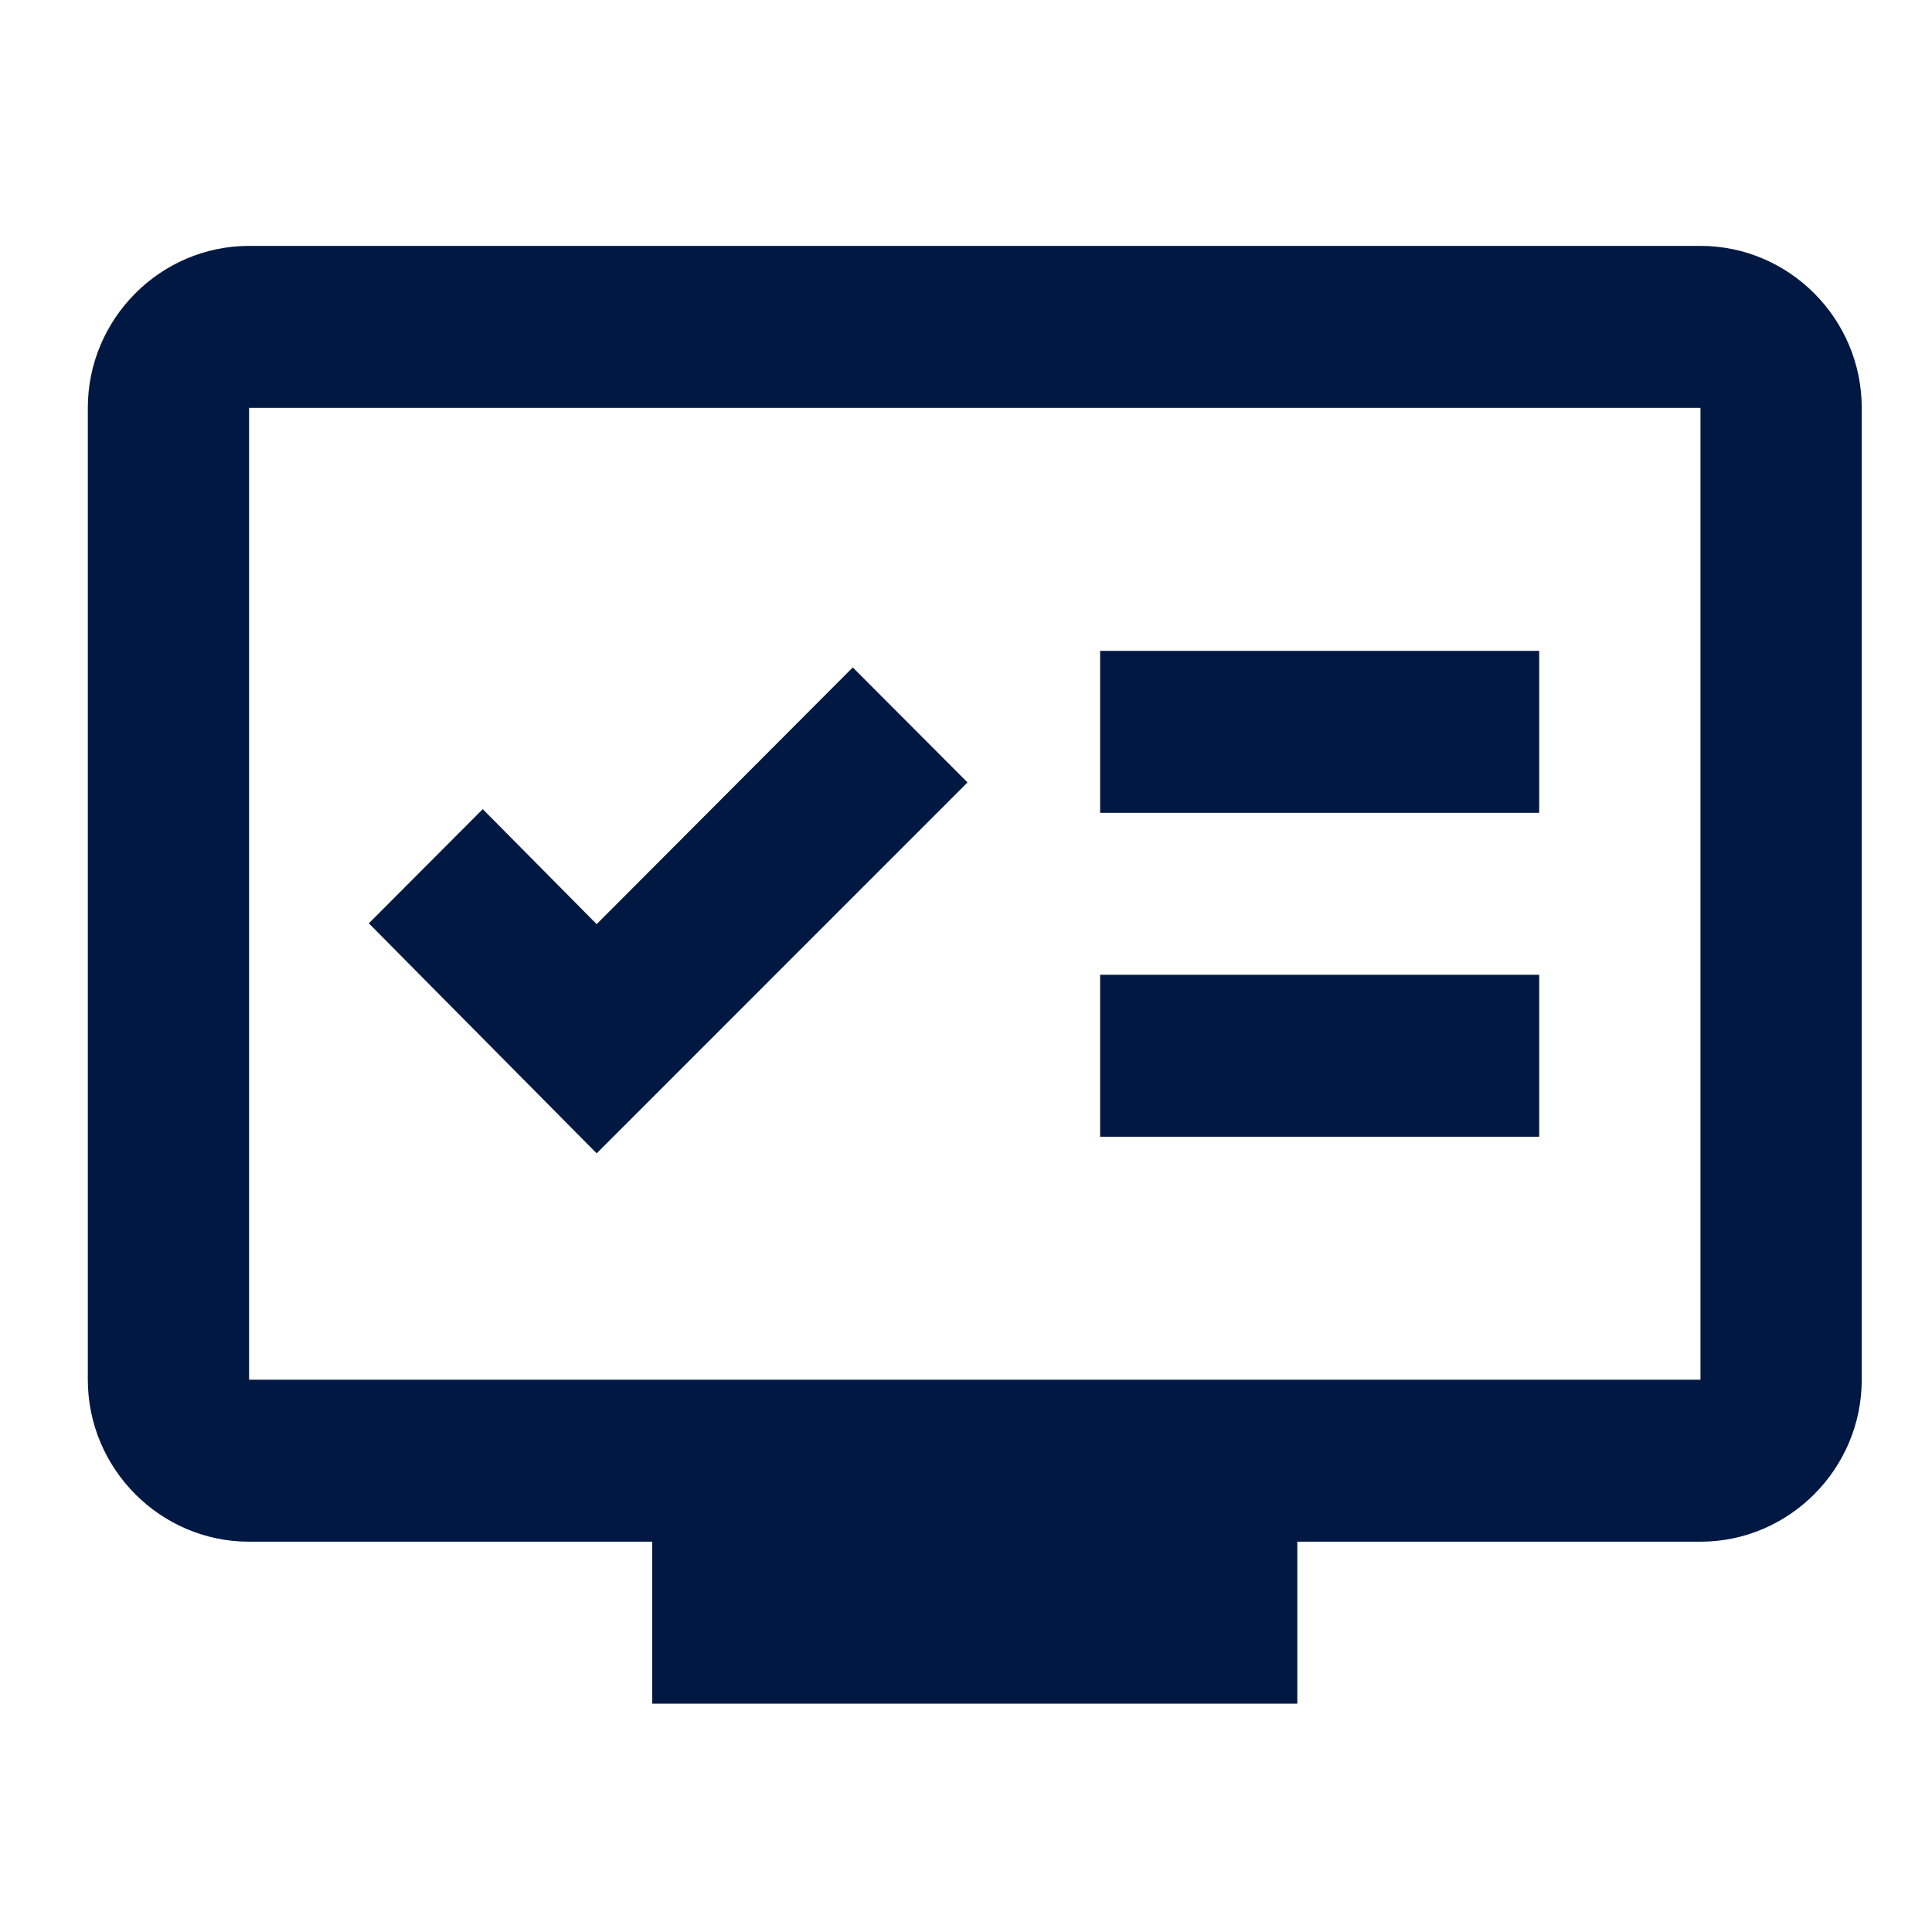 <?xml version="1.0" encoding="UTF-8"?>
<svg width="110px" height="110px" viewBox="0 0 110 110" version="1.1" xmlns="http://www.w3.org/2000/svg" xmlns:xlink="http://www.w3.org/1999/xlink">
    <title>icon3_explainer_stap1</title>
    <g id="Page-1" stroke="none" stroke-width="1" fill="none" fill-rule="evenodd">
        <g id="Homepage_groen" transform="translate(-323, -1678)">
            <g id="icon3_explainer_stap1" transform="translate(323, 1678)">
                <g id="dvr-24px">
                    <polygon id="Path" points="0 0 110 0 110 110 0 110"></polygon>
                    <path d="M96.818,14 L14.182,14 C9.132,14 5,18.15 5,23.222 L5,78.556 C5,83.628 9.132,87.778 14.182,87.778 L37.136,87.778 L37.136,97 L73.864,97 L73.864,87.778 L96.818,87.778 C101.868,87.778 106,83.628 106,78.556 L106,23.222 C106,18.15 101.868,14 96.818,14 Z M96.818,78.556 L14.182,78.556 L14.182,23.222 L96.818,23.222 L96.818,78.556 Z M87.636,37.056 L62.636,37.056 L62.636,46.278 L87.636,46.278 L87.636,37.056 Z M87.636,55.5 L62.636,55.5 L62.636,64.722 L87.636,64.722 L87.636,55.5 Z" id="Shape" fill="#011942" fill-rule="nonzero"></path>
                </g>
                <polygon id="Path" fill="#011942" fill-rule="nonzero" points="55.086 44.548 48.554 38 33.972 52.617 27.486 46.069 21 52.571 33.972 65.667"></polygon>
            </g>
        </g>
    </g>
</svg>